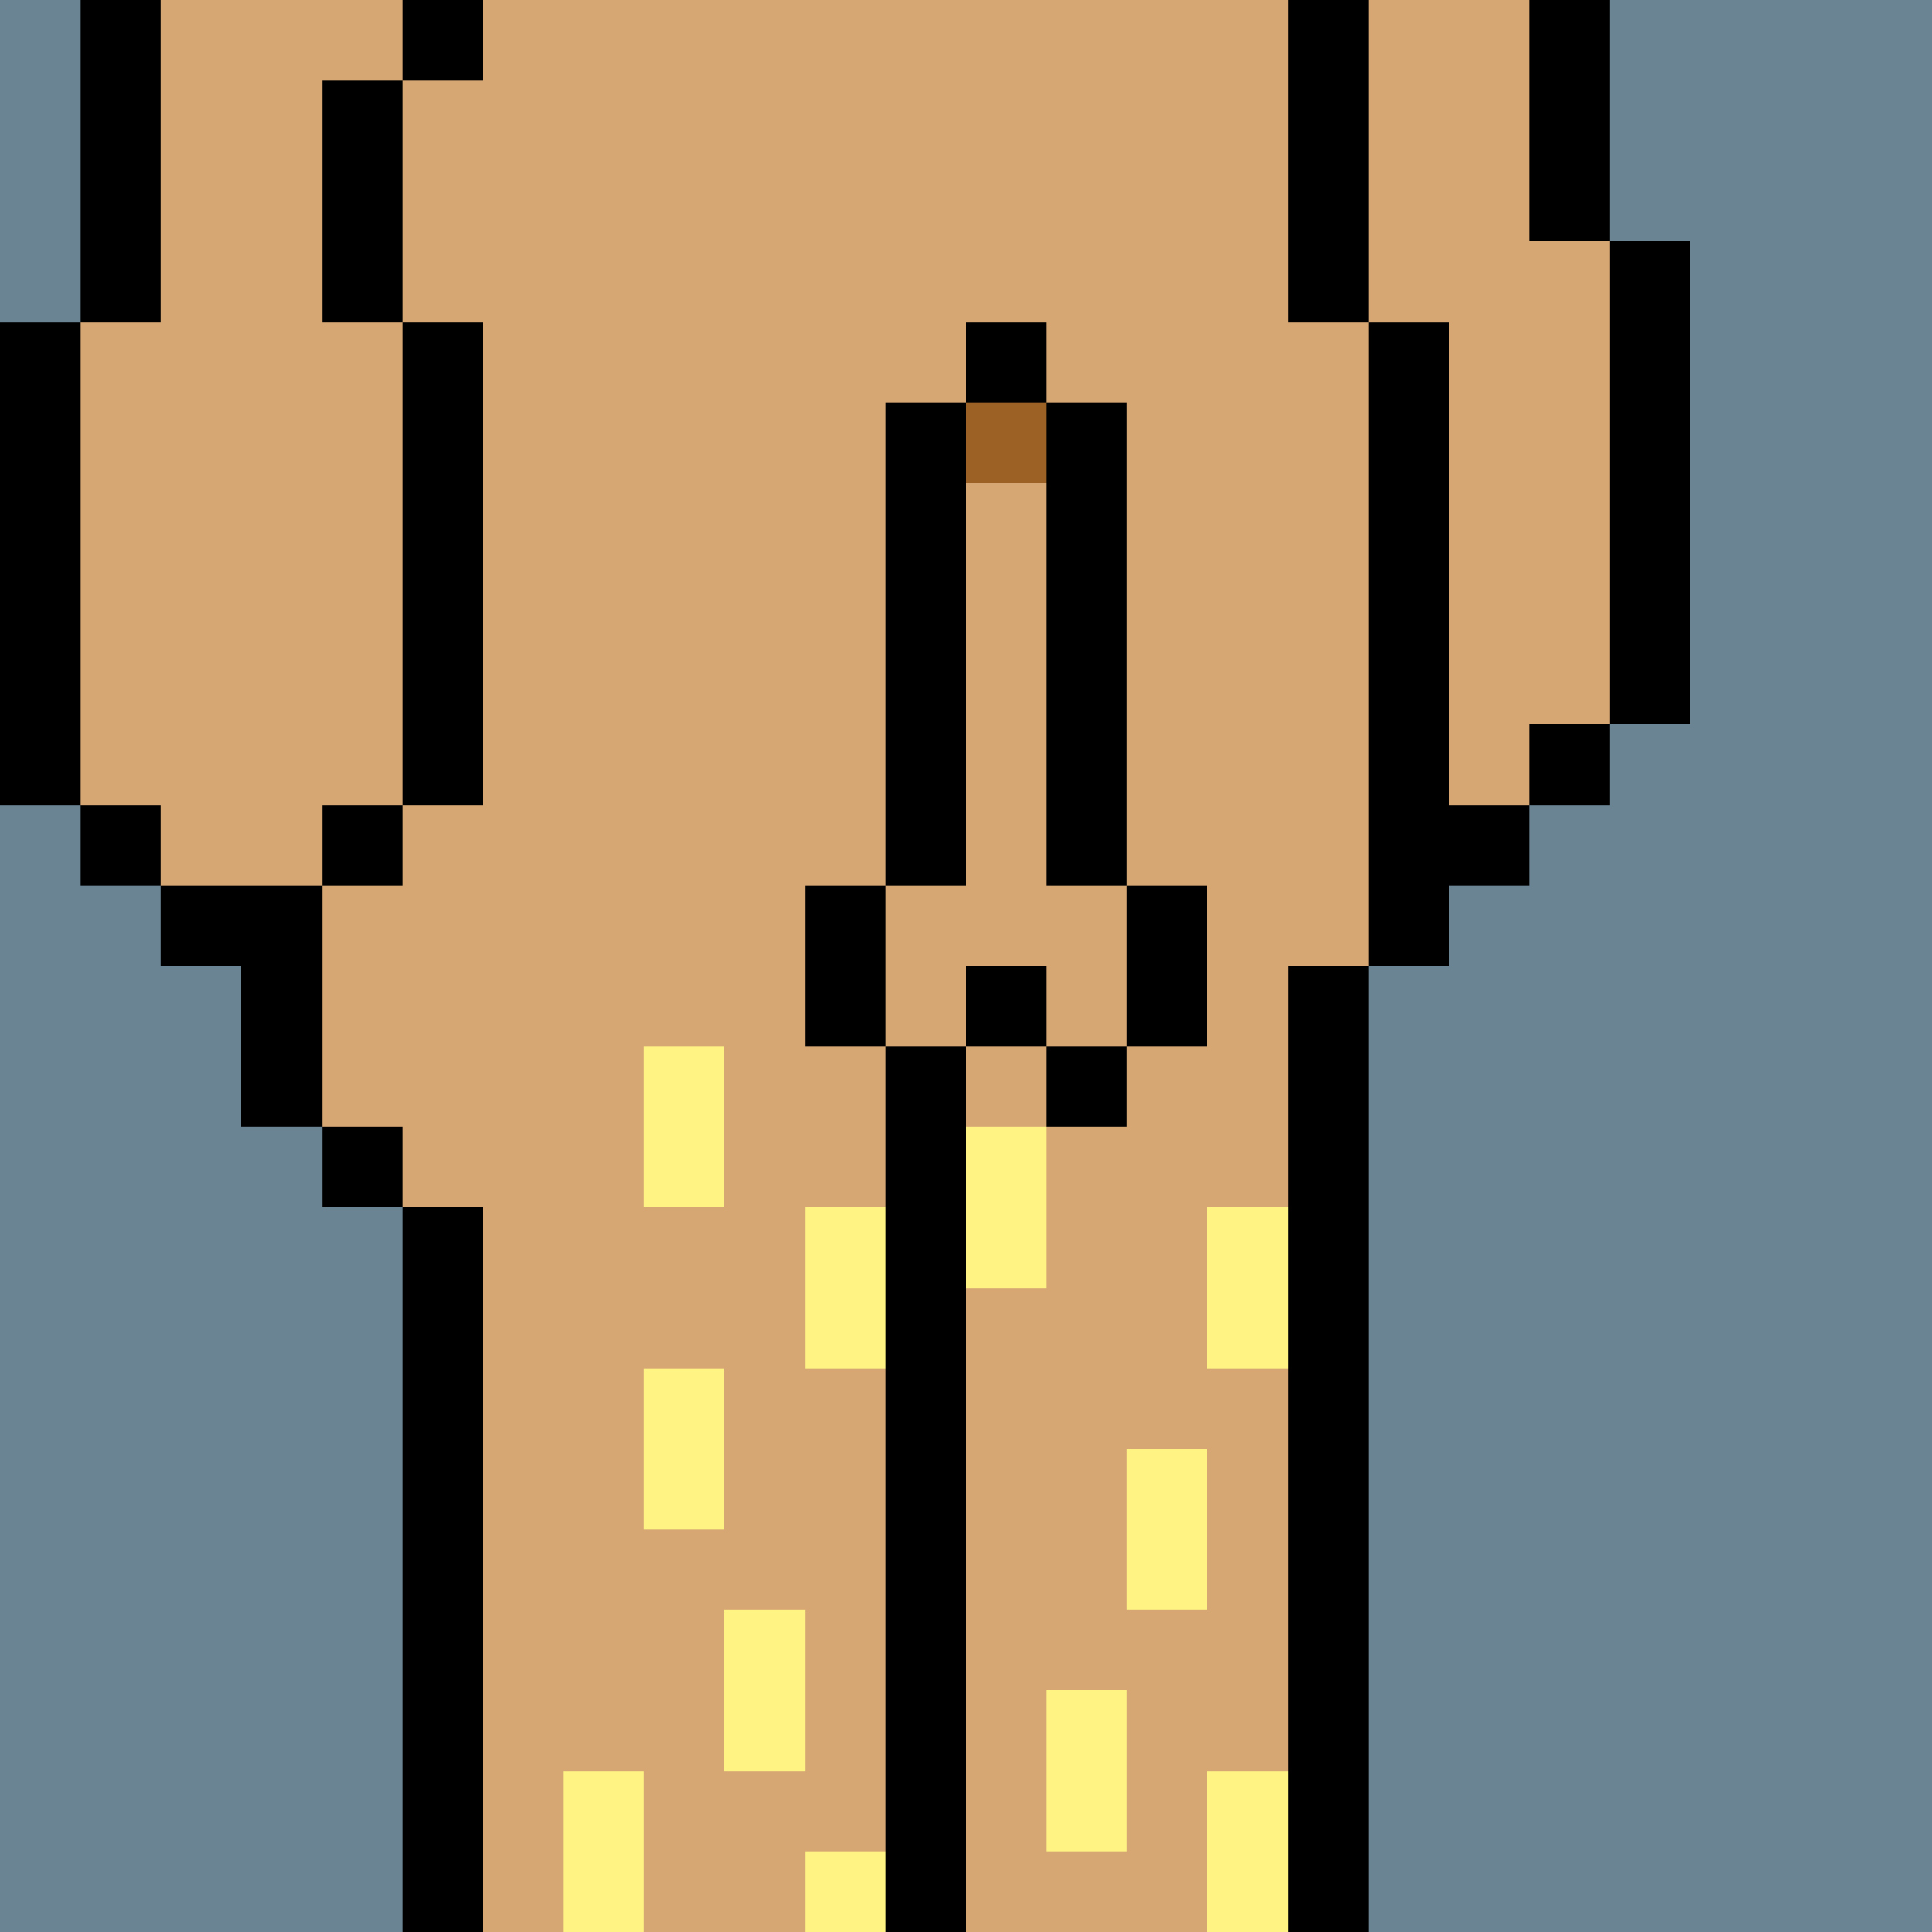 <svg width="336" height="336" viewBox="0 0 24 24" xmlns="http://www.w3.org/2000/svg" fill-rule="evenodd" shape-rendering="crispEdges"><path id="bg" fill="#6a8494" d="M0 0h24v24H0z"/><g id="bods.002"><path d="M12 24V13h-1v11h1zm-6 0v-9H5v9h1zm11 0V12h-1v12h1zM5 14H4v1h1v-1zm-3-2h1v2h1v-3H2v1zm3-2H4v1h1v-1zm-3 0H1v1h1v-1zm16 2v-1h1v-1h-1V4h-1v8h1zM1 10V4H0v6h1zm5 0V4H5v6h1zm14-1h-1v1h1V9zm1 0V3h-1v6h1zm-4-5V0h-1v4h1zM5 4V1H4v3h1zM2 4V0H1v4h1zm18-1V0h-1v3h1zM6 0H5v1h1V0z"/><path fill="#d6a772" d="M16 4V0H6v1H5v3h1v6H5v1H4v3h1v1h1v9h5V13h1v11h4V12h1V4h-1zM2 11h2v-1h1V4H4V1h1V0H2v4H1v6h1v1zm17-8V0h-2v4h1v6h1V9h1V3h-1z"/></g><g id="pube.163"><path fill="#fff483" d="M11 23h-1v1h1v-1zm4-1v2h1v-2h-1zm-8 0v2h1v-2H7zm6-1v2h1v-2h-1zm-4-1v2h1v-2H9zm5-2v2h1v-2h-1zm-6-1v2h1v-2H8zm3 0v-2h-1v2h1zm4-2v2h1v-2h-1zm-3-1v2h1v-2h-1zm-4-1v2h1v-2H8z"/></g><g id="junk.123"><path d="M12 13h-1v1h1v-1zm2 0h-1v1h1v-1zm-1-1h-1v1h1v-1zm-2 1v-2h-1v2h1zm4 0v-2h-1v2h1zm-3-2V5h-1v6h1zm2 0V5h-1v6h1zm-1-7h-1v1h1V4z"/><path fill="#9c6125" d="M12 5h1v1h-1z"/><path fill="#d6a772" d="M12 13v-1h1v1h1v-2h-1V6h-1v5h-1v2h1z"/></g></svg>